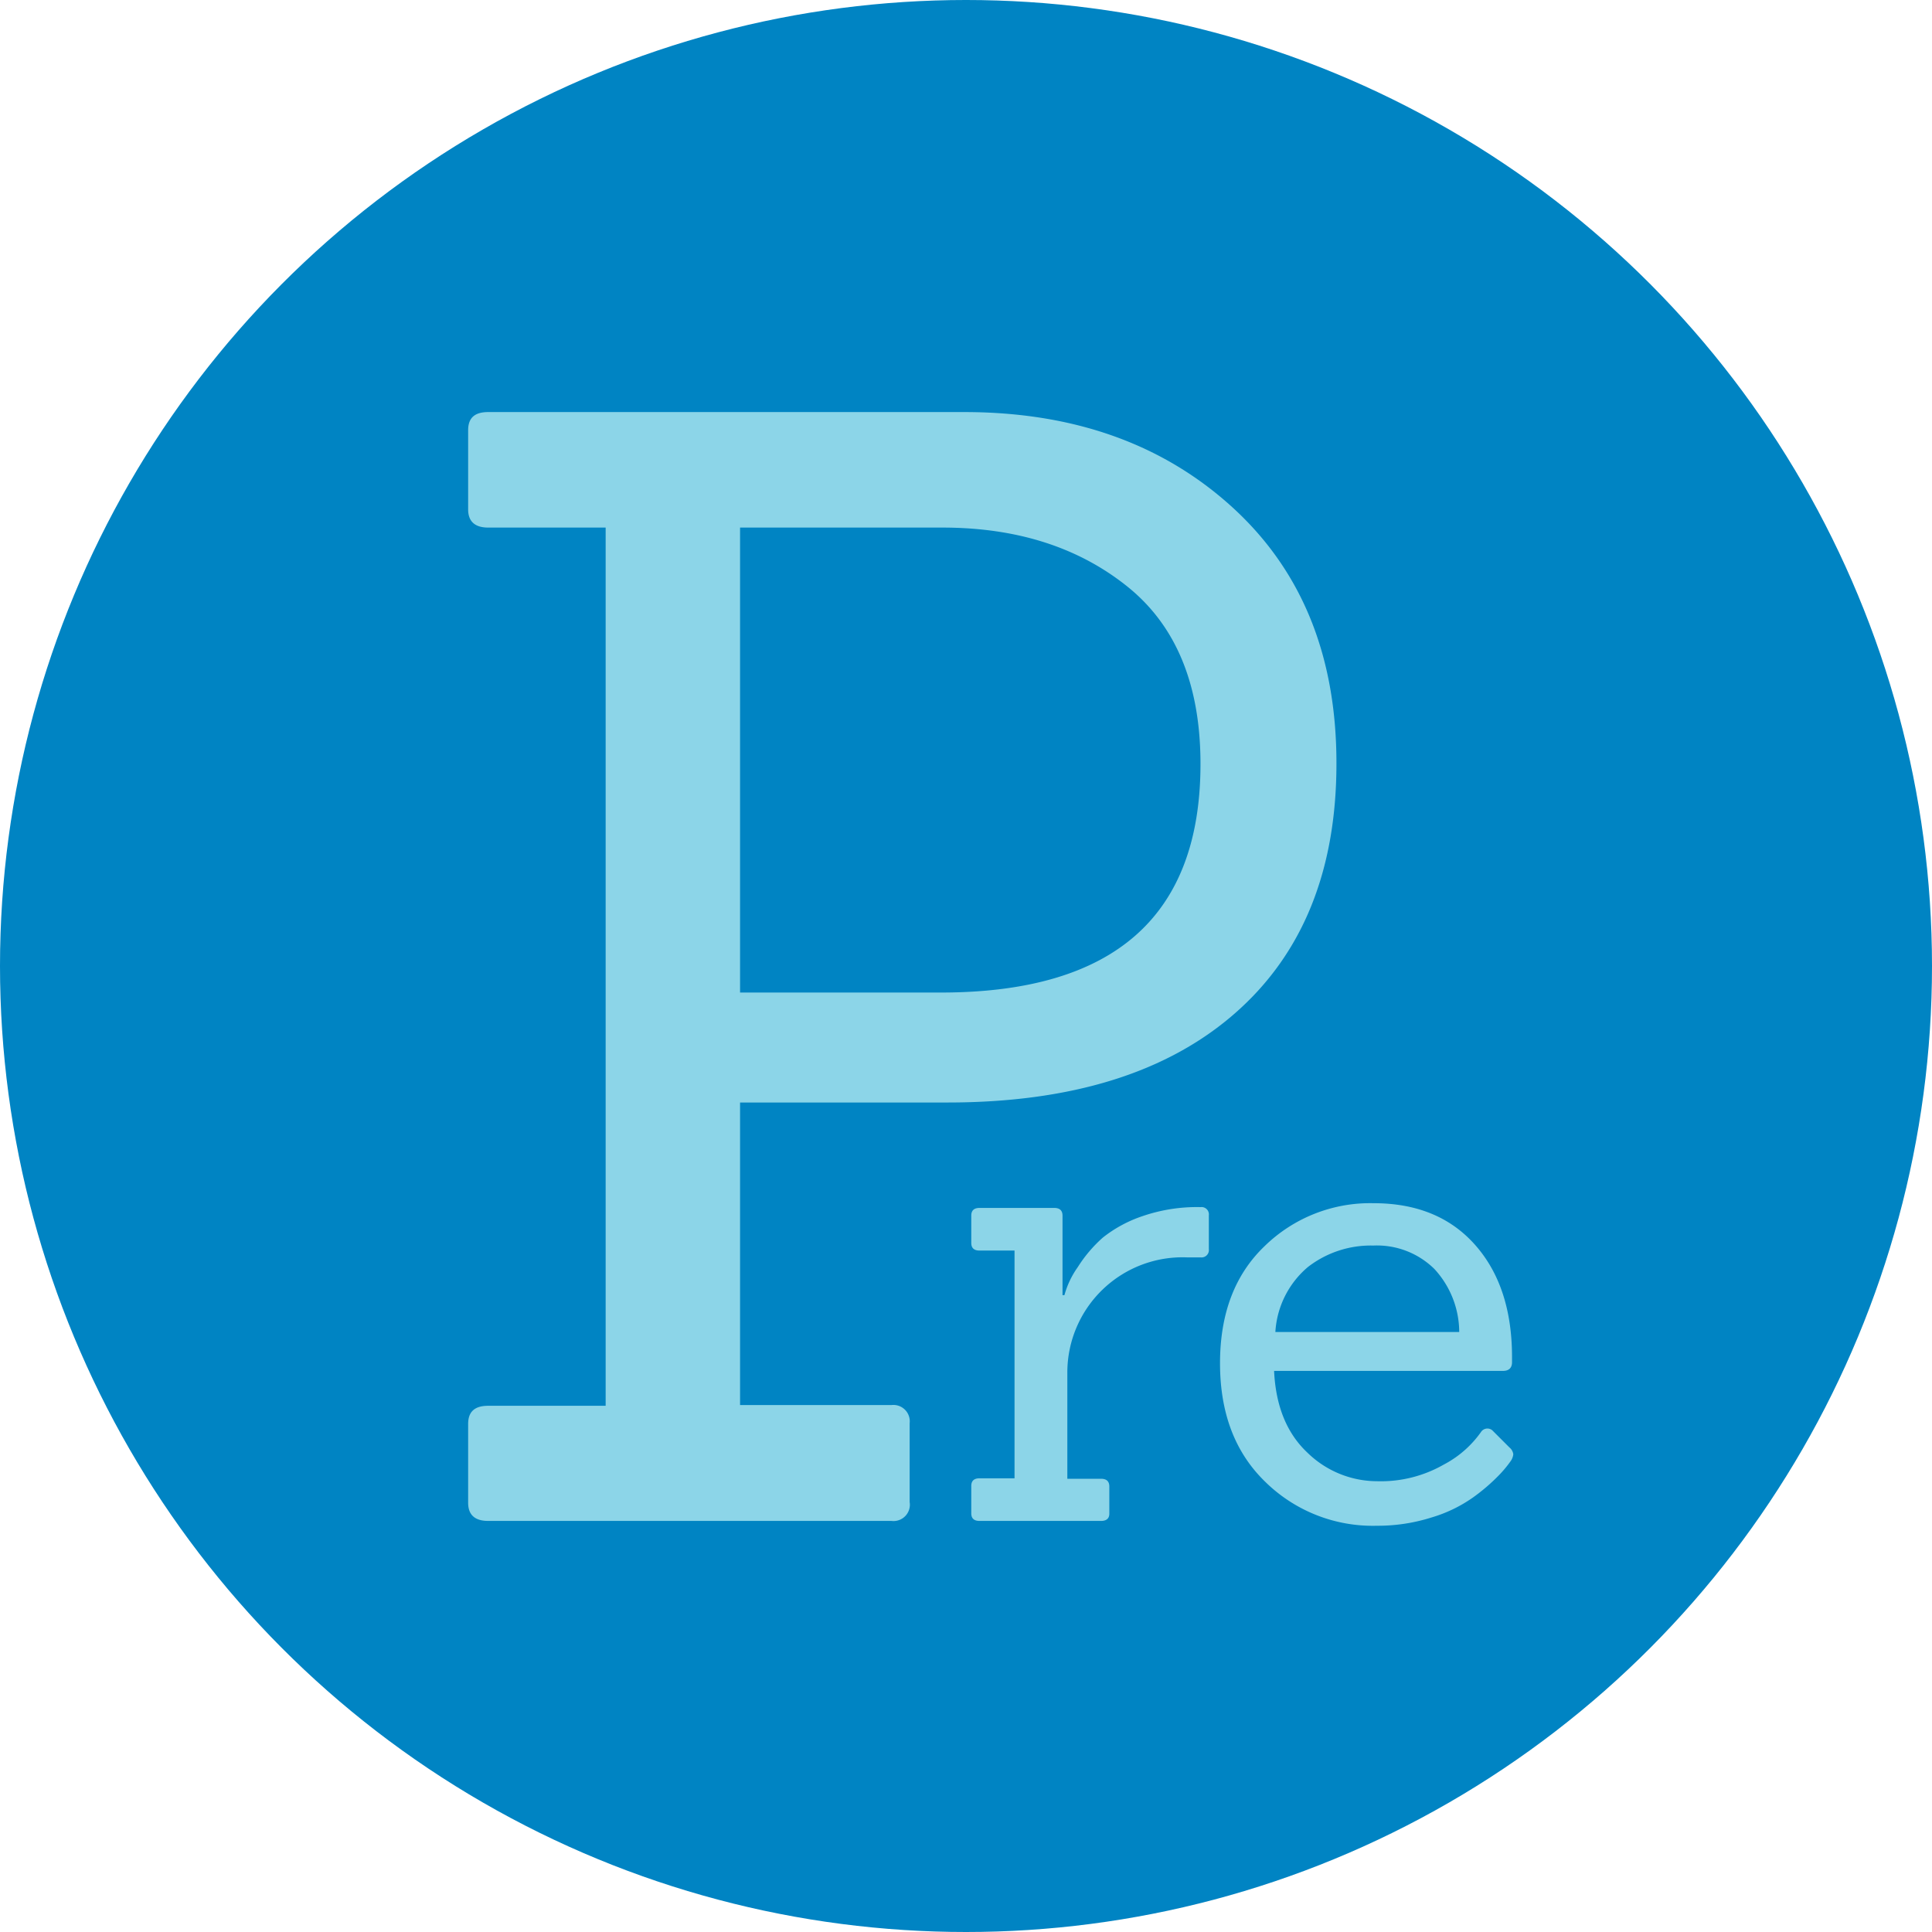 <svg xmlns="http://www.w3.org/2000/svg" viewBox="0 0 212.58 212.58"><defs><style>.cls-1{fill:#0084c3;}.cls-2{fill:#8cd5e8;}</style></defs><g id="Layer_2" data-name="Layer 2"><g id="education"><circle class="cls-1" cx="106.29" cy="106.29" r="106.29"/><path class="cls-2" d="M98.09,167.35H53.72c-1.48,0-2.21-.68-2.21-2v-8.67c0-1.36.73-2,2.21-2H66.64V58.05H53.72c-1.48,0-2.21-.69-2.21-2V47.34c0-1.37.73-2,2.21-2h52.36q18,0,29.49,10.45T147.05,84q0,17.76-11.22,27.54t-31.62,9.77H81.43V154.6H98.09a1.8,1.8,0,0,1,2,2v8.67A1.8,1.8,0,0,1,98.09,167.35ZM81.43,109.21h22.1q28.56,0,28.56-25.16,0-13.08-8.08-19.54T103.7,58.05H81.43Z"/><path class="cls-2" d="M121.15,167.35H107.78c-.61,0-.91-.28-.91-.84v-3c0-.57.3-.85.91-.85h3.85V137.6h-3.85c-.61,0-.91-.28-.91-.84v-3c0-.57.3-.85.91-.85H116c.6,0,.91.28.91.85v8.75h.21a9.73,9.73,0,0,1,1.47-3.09,15,15,0,0,1,2.76-3.25,14.33,14.33,0,0,1,4.34-2.35,18.38,18.38,0,0,1,6.41-1,.81.81,0,0,1,.91.91v3.71a.81.81,0,0,1-.91.91H130.6a12.68,12.68,0,0,0-13.16,12.6v11.76h3.71c.6,0,.91.28.91.85v3C122.06,167.07,121.75,167.35,121.15,167.35Z"/><path class="cls-2" d="M165.39,150.84h-25.2q.27,5.81,3.67,9a11,11,0,0,0,7.67,3.14,13.94,13.94,0,0,0,7.31-1.82,11.61,11.61,0,0,0,4.1-3.57.84.84,0,0,1,1.26-.21l1.89,1.89a1.16,1.16,0,0,1,.42.74,1.6,1.6,0,0,1-.32.8,12.91,12.91,0,0,1-1.29,1.54,21.08,21.08,0,0,1-2.77,2.38,15.54,15.54,0,0,1-4.62,2.24,19.6,19.6,0,0,1-6,.91A16.88,16.88,0,0,1,139.17,163q-4.93-4.81-4.93-13t4.9-12.88a16.62,16.62,0,0,1,12-4.73q7.11,0,11.17,4.59t4.06,12.35v.56C166.37,150.53,166,150.84,165.39,150.84Zm-7.56-11.21a9,9,0,0,0-6.72-2.58,11.29,11.29,0,0,0-7.21,2.37,10.14,10.14,0,0,0-3.57,7.14h20.23A10.28,10.28,0,0,0,157.83,139.63Z"/></g></g></svg>